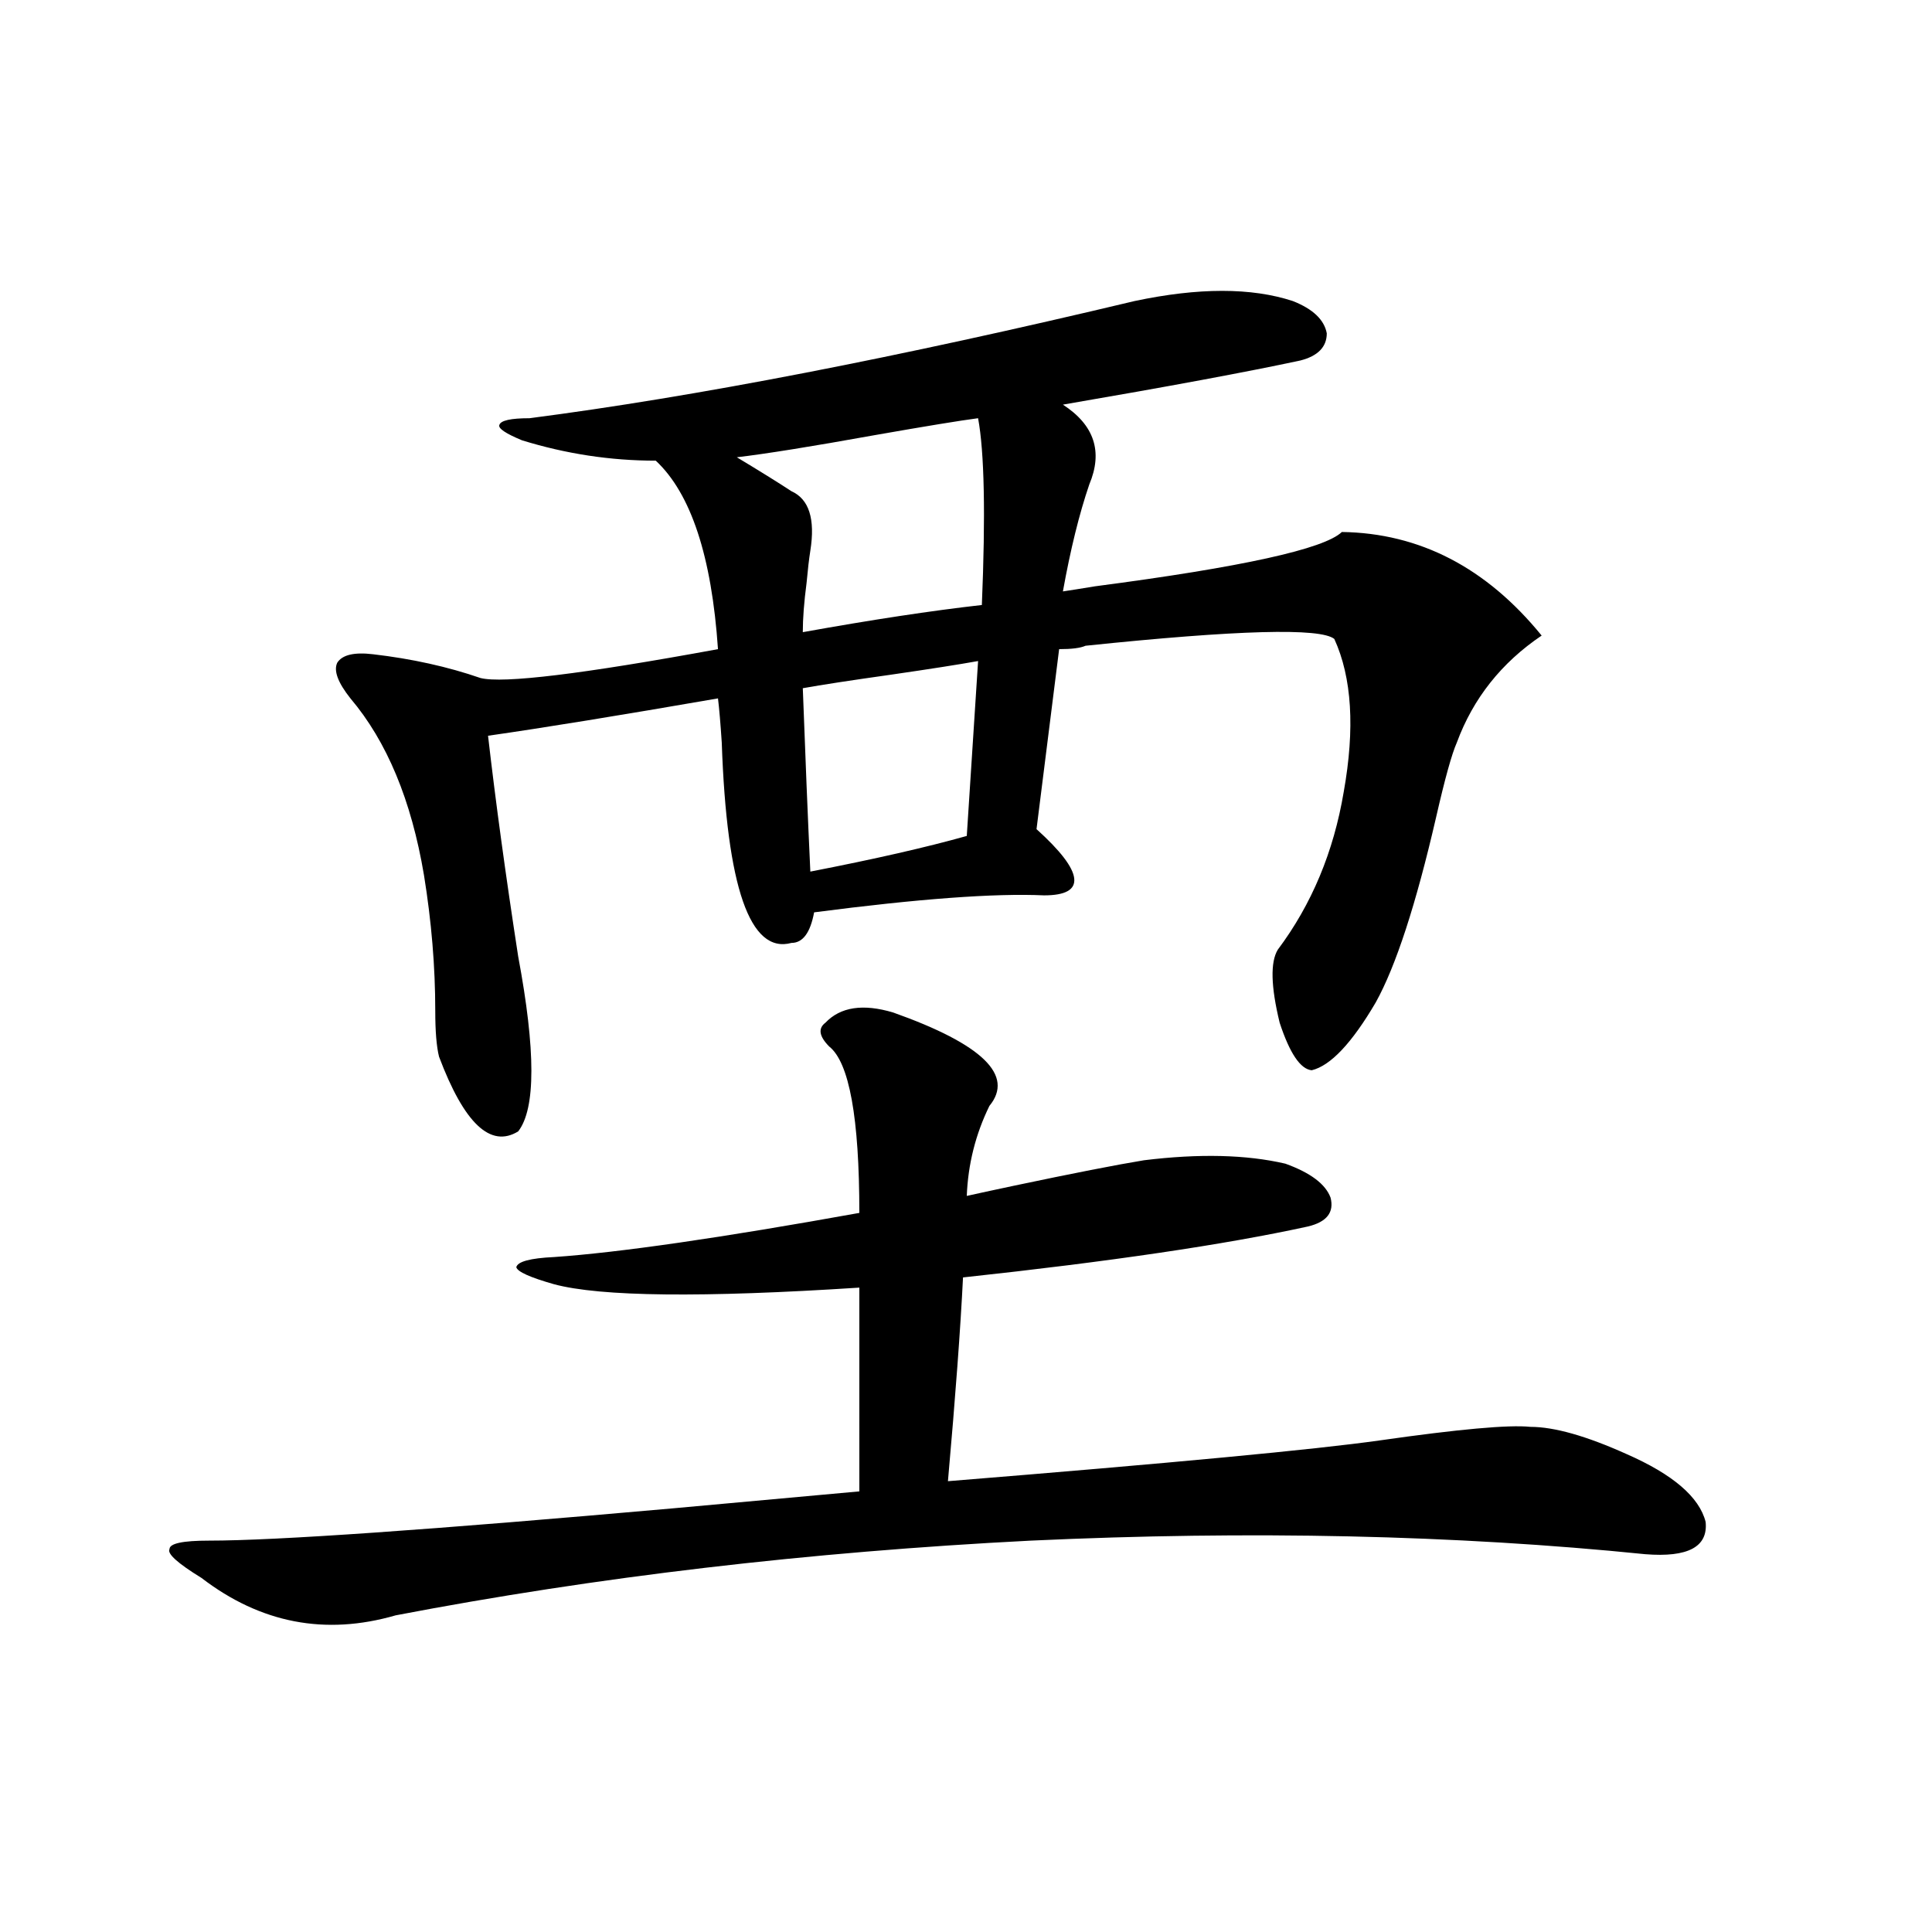 <?xml version="1.0" encoding="utf-8"?>
<!-- Generator: Adobe Illustrator 16.0.0, SVG Export Plug-In . SVG Version: 6.00 Build 0)  -->
<!DOCTYPE svg PUBLIC "-//W3C//DTD SVG 1.1//EN" "http://www.w3.org/Graphics/SVG/1.1/DTD/svg11.dtd">
<svg version="1.1" id="图层_1" xmlns="http://www.w3.org/2000/svg" xmlns:xlink="http://www.w3.org/1999/xlink" x="0px" y="0px"
	 width="1000px" height="1000px" viewBox="0 0 1000 1000" enable-background="new 0 0 1000 1000" xml:space="preserve">
<path d="M462.354,524.086c46.173,16.411,62.758,32.52,49.755,48.34c-7.164,14.653-11.066,30.185-11.707,46.582
	c5.198-1.167,13.323-2.925,24.39-5.273c30.563-6.44,53.002-10.835,67.315-13.184c28.612-3.516,53.002-2.925,73.169,1.758
	c13.003,4.696,20.808,10.547,23.414,17.578c1.951,7.622-1.951,12.606-11.707,14.941c-42.926,9.38-102.437,18.169-178.532,26.367
	c-1.311,26.367-3.902,61.523-7.805,105.469c115.76-9.366,190.239-16.397,223.409-21.094c40.975-5.851,66.98-8.198,78.047-7.031
	c12.348,0,28.933,4.696,49.755,14.063c24.055,10.547,37.713,22.274,40.975,35.156c1.296,12.896-9.115,18.457-31.219,16.699
	c-98.214-9.956-204.232-12.305-318.041-7.031c-115.119,5.864-224.72,18.745-328.772,38.672
	c-36.432,10.547-69.922,4.093-100.485-19.336c-12.362-7.608-17.896-12.593-16.585-14.941c0-2.925,6.829-4.395,20.487-4.395
	c34.466,0,114.464-5.562,239.994-16.699c44.877-4.093,77.071-7.031,96.583-8.789V666.469c-81.309,5.273-133.99,4.696-158.045-1.758
	c-12.362-3.516-18.871-6.44-19.512-8.789c0.641-2.925,7.149-4.683,19.512-5.273c33.811-2.335,86.492-9.956,158.045-22.852
	c0-49.219-5.213-77.921-15.609-86.133c-5.213-5.273-5.854-9.366-1.951-12.305C435.038,521.161,446.745,519.403,462.354,524.086z
	 M193.093,338.637c20.152,2.349,38.688,6.454,55.608,12.305c11.707,2.938,52.682-2.046,122.924-14.941
	c-3.262-48.038-13.993-80.558-32.194-97.559c-23.414,0-46.508-3.516-69.267-10.547c-8.46-3.516-12.362-6.152-11.707-7.91
	c0.641-2.335,5.854-3.516,15.609-3.516c85.852-11.124,190.239-31.339,313.163-60.645c33.17-7.031,60.486-7.031,81.949,0
	c10.396,4.106,16.25,9.668,17.561,16.699c0,7.031-4.558,11.728-13.658,14.063c-27.316,5.864-68.291,13.485-122.924,22.852
	c16.25,10.547,20.808,24.321,13.658,41.309c-5.213,15.243-9.756,33.7-13.658,55.371c3.902-0.577,9.421-1.456,16.585-2.637
	c76.096-9.956,118.687-19.336,127.802-28.125c40.319,0.591,74.785,18.457,103.412,53.613c-20.822,14.063-35.456,32.52-43.901,55.371
	c-2.606,5.864-6.188,18.759-10.731,38.672c-10.411,45.126-20.822,77.056-31.219,95.801c-12.362,21.094-23.414,32.821-33.17,35.156
	c-5.854-0.577-11.387-8.789-16.585-24.609c-4.558-18.745-4.878-31.339-0.976-37.793c17.561-23.429,28.933-50.675,34.146-81.738
	c5.854-32.808,4.223-59.175-4.878-79.102c-7.164-5.851-50.09-4.683-128.777,3.516c-2.606,1.181-7.164,1.758-13.658,1.758
	l-11.707,93.164c12.348,11.138,18.856,19.638,19.512,25.488c0.641,5.864-4.558,8.789-15.609,8.789
	c-25.365-1.167-65.044,1.758-119.021,8.789c-1.951,10.547-5.854,15.82-11.707,15.82c-21.463,5.864-33.505-28.702-36.097-103.711
	c-0.655-9.956-1.311-17.578-1.951-22.852c-50.73,8.789-90.409,15.243-119.021,19.336c3.902,33.989,9.101,72.07,15.609,114.258
	c9.101,48.642,9.101,78.813,0,90.527c-14.313,8.789-27.972-4.093-40.975-38.672c-1.311-5.273-1.951-13.184-1.951-23.73
	c0-22.852-1.951-46.28-5.854-70.313c-6.509-38.672-19.191-69.132-38.048-91.406c-6.509-8.198-8.78-14.351-6.829-18.457
	C177.148,338.938,183.337,337.47,193.093,338.637z M419.429,285.023c-0.655,4.106-1.311,9.668-1.951,16.699
	c-1.311,9.97-1.951,18.457-1.951,25.488c35.762-6.44,66.66-11.124,92.681-14.063c1.951-46.87,1.296-79.102-1.951-96.68
	c-9.115,1.181-26.996,4.106-53.657,8.789c-32.529,5.864-56.264,9.668-71.218,11.426c11.707,7.031,21.128,12.896,28.292,17.578
	C418.773,258.368,422.021,268.626,419.429,285.023z M419.429,451.137c33.17-6.44,60.151-12.593,80.974-18.457l5.854-90.527
	c-9.756,1.758-24.725,4.106-44.877,7.031c-20.822,2.938-36.097,5.273-45.853,7.031C416.822,391.371,418.118,423.012,419.429,451.137
	z"/>
</svg>
